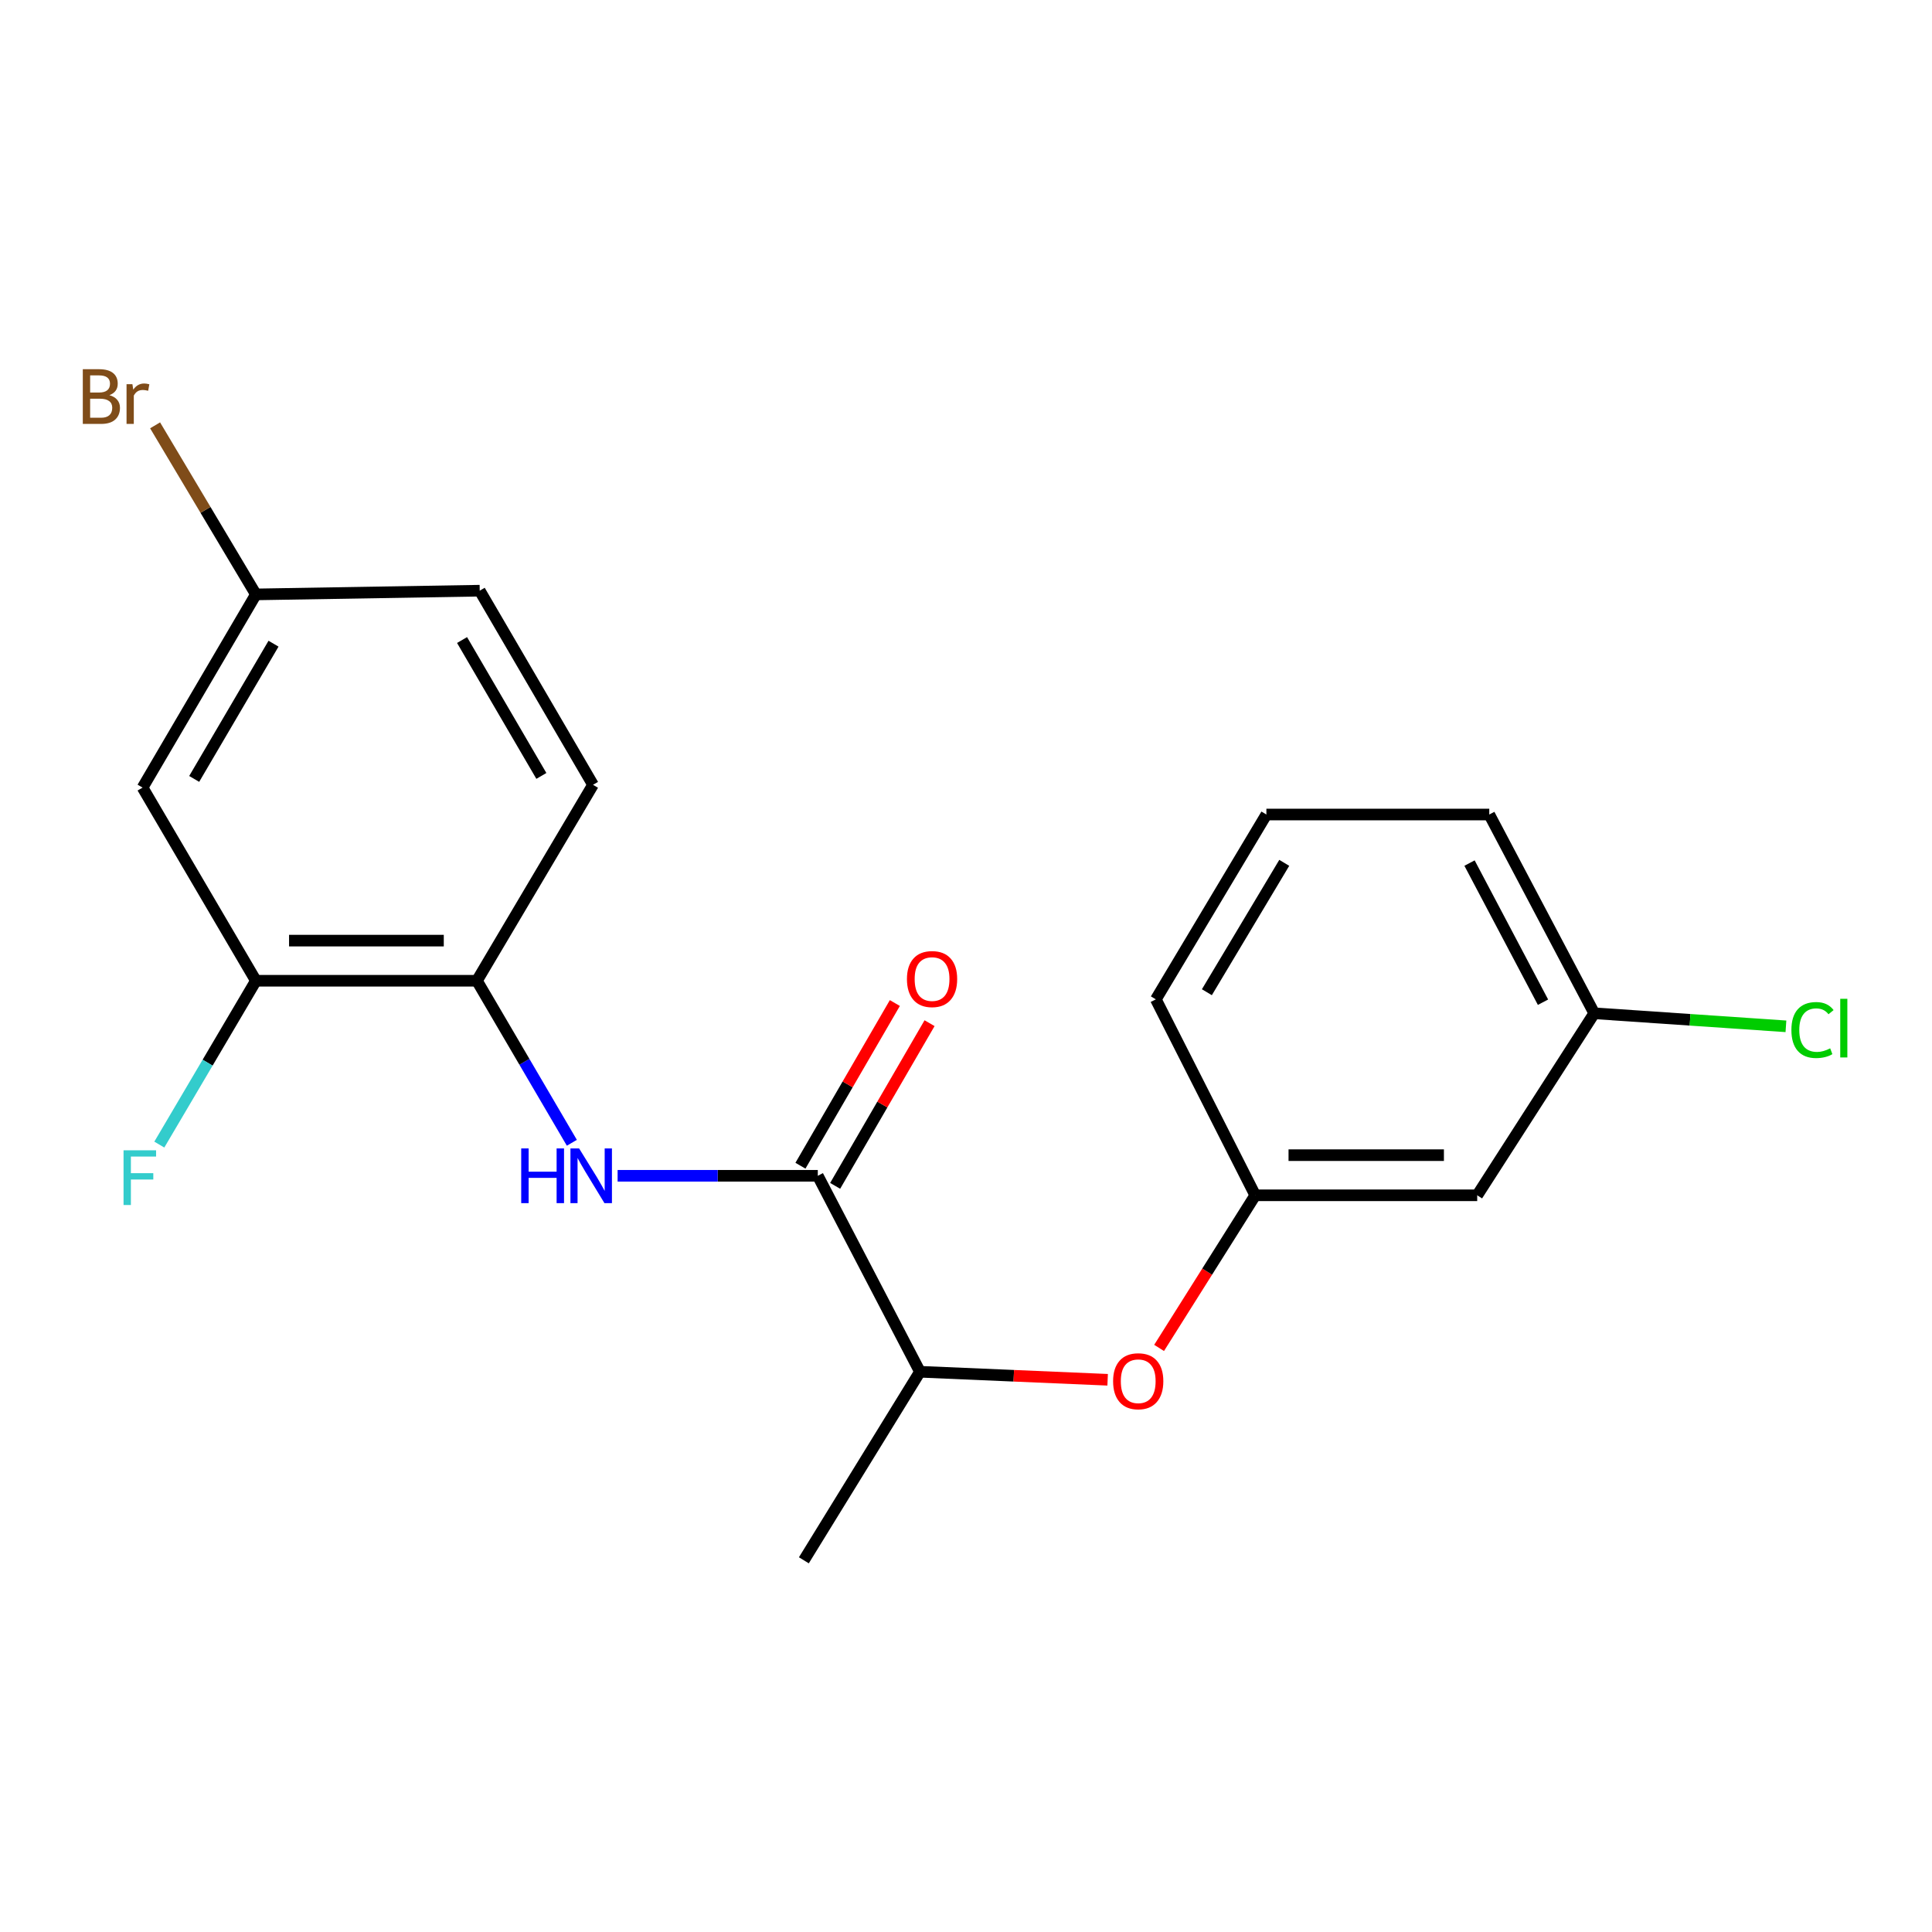 <?xml version='1.0' encoding='iso-8859-1'?>
<svg version='1.1' baseProfile='full'
              xmlns='http://www.w3.org/2000/svg'
                      xmlns:rdkit='http://www.rdkit.org/xml'
                      xmlns:xlink='http://www.w3.org/1999/xlink'
                  xml:space='preserve'
width='1000px' height='1000px' viewBox='0 0 1000 1000'>
<!-- END OF HEADER -->
<rect style='opacity:1.0;fill:#FFFFFF;stroke:none' width='1000' height='1000' x='0' y='0'> </rect>
<path class='bond-0' d='M 423.29,608.585 L 371.481,608.585' style='fill:none;fill-rule:evenodd;stroke:#000000;stroke-width:6px;stroke-linecap:butt;stroke-linejoin:miter;stroke-opacity:1' />
<path class='bond-0' d='M 371.481,608.585 L 319.673,608.585' style='fill:none;fill-rule:evenodd;stroke:#0000FF;stroke-width:6px;stroke-linecap:butt;stroke-linejoin:miter;stroke-opacity:1' />
<path class='bond-4' d='M 423.29,608.585 L 476.165,710.02' style='fill:none;fill-rule:evenodd;stroke:#000000;stroke-width:6px;stroke-linecap:butt;stroke-linejoin:miter;stroke-opacity:1' />
<path class='bond-6' d='M 432.273,613.799 L 456.706,571.698' style='fill:none;fill-rule:evenodd;stroke:#000000;stroke-width:6px;stroke-linecap:butt;stroke-linejoin:miter;stroke-opacity:1' />
<path class='bond-6' d='M 456.706,571.698 L 481.139,529.597' style='fill:none;fill-rule:evenodd;stroke:#FF0000;stroke-width:6px;stroke-linecap:butt;stroke-linejoin:miter;stroke-opacity:1' />
<path class='bond-6' d='M 414.308,603.372 L 438.74,561.272' style='fill:none;fill-rule:evenodd;stroke:#000000;stroke-width:6px;stroke-linecap:butt;stroke-linejoin:miter;stroke-opacity:1' />
<path class='bond-6' d='M 438.74,561.272 L 463.173,519.171' style='fill:none;fill-rule:evenodd;stroke:#FF0000;stroke-width:6px;stroke-linecap:butt;stroke-linejoin:miter;stroke-opacity:1' />
<path class='bond-1' d='M 295.991,591.501 L 271.425,549.568' style='fill:none;fill-rule:evenodd;stroke:#0000FF;stroke-width:6px;stroke-linecap:butt;stroke-linejoin:miter;stroke-opacity:1' />
<path class='bond-1' d='M 271.425,549.568 L 246.859,507.636' style='fill:none;fill-rule:evenodd;stroke:#000000;stroke-width:6px;stroke-linecap:butt;stroke-linejoin:miter;stroke-opacity:1' />
<path class='bond-2' d='M 246.859,507.636 L 132.454,507.636' style='fill:none;fill-rule:evenodd;stroke:#000000;stroke-width:6px;stroke-linecap:butt;stroke-linejoin:miter;stroke-opacity:1' />
<path class='bond-2' d='M 229.698,486.864 L 149.615,486.864' style='fill:none;fill-rule:evenodd;stroke:#000000;stroke-width:6px;stroke-linecap:butt;stroke-linejoin:miter;stroke-opacity:1' />
<path class='bond-9' d='M 246.859,507.636 L 306.947,406.213' style='fill:none;fill-rule:evenodd;stroke:#000000;stroke-width:6px;stroke-linecap:butt;stroke-linejoin:miter;stroke-opacity:1' />
<path class='bond-3' d='M 132.454,507.636 L 73.798,407.656' style='fill:none;fill-rule:evenodd;stroke:#000000;stroke-width:6px;stroke-linecap:butt;stroke-linejoin:miter;stroke-opacity:1' />
<path class='bond-11' d='M 132.454,507.636 L 107.457,550.036' style='fill:none;fill-rule:evenodd;stroke:#000000;stroke-width:6px;stroke-linecap:butt;stroke-linejoin:miter;stroke-opacity:1' />
<path class='bond-11' d='M 107.457,550.036 L 82.459,592.437' style='fill:none;fill-rule:evenodd;stroke:#33CCCC;stroke-width:6px;stroke-linecap:butt;stroke-linejoin:miter;stroke-opacity:1' />
<path class='bond-20' d='M 73.798,407.656 L 132.454,307.664' style='fill:none;fill-rule:evenodd;stroke:#000000;stroke-width:6px;stroke-linecap:butt;stroke-linejoin:miter;stroke-opacity:1' />
<path class='bond-20' d='M 100.513,403.167 L 141.572,333.173' style='fill:none;fill-rule:evenodd;stroke:#000000;stroke-width:6px;stroke-linecap:butt;stroke-linejoin:miter;stroke-opacity:1' />
<path class='bond-5' d='M 476.165,710.02 L 524.739,712.094' style='fill:none;fill-rule:evenodd;stroke:#000000;stroke-width:6px;stroke-linecap:butt;stroke-linejoin:miter;stroke-opacity:1' />
<path class='bond-5' d='M 524.739,712.094 L 573.312,714.168' style='fill:none;fill-rule:evenodd;stroke:#FF0000;stroke-width:6px;stroke-linecap:butt;stroke-linejoin:miter;stroke-opacity:1' />
<path class='bond-18' d='M 476.165,710.02 L 416.078,807.611' style='fill:none;fill-rule:evenodd;stroke:#000000;stroke-width:6px;stroke-linecap:butt;stroke-linejoin:miter;stroke-opacity:1' />
<path class='bond-7' d='M 599.949,697.682 L 624.83,658.182' style='fill:none;fill-rule:evenodd;stroke:#FF0000;stroke-width:6px;stroke-linecap:butt;stroke-linejoin:miter;stroke-opacity:1' />
<path class='bond-7' d='M 624.83,658.182 L 649.711,618.683' style='fill:none;fill-rule:evenodd;stroke:#000000;stroke-width:6px;stroke-linecap:butt;stroke-linejoin:miter;stroke-opacity:1' />
<path class='bond-8' d='M 649.711,618.683 L 764.601,618.683' style='fill:none;fill-rule:evenodd;stroke:#000000;stroke-width:6px;stroke-linecap:butt;stroke-linejoin:miter;stroke-opacity:1' />
<path class='bond-8' d='M 666.945,597.911 L 747.368,597.911' style='fill:none;fill-rule:evenodd;stroke:#000000;stroke-width:6px;stroke-linecap:butt;stroke-linejoin:miter;stroke-opacity:1' />
<path class='bond-17' d='M 649.711,618.683 L 598.267,517.26' style='fill:none;fill-rule:evenodd;stroke:#000000;stroke-width:6px;stroke-linecap:butt;stroke-linejoin:miter;stroke-opacity:1' />
<path class='bond-12' d='M 764.601,618.683 L 825.173,524.472' style='fill:none;fill-rule:evenodd;stroke:#000000;stroke-width:6px;stroke-linecap:butt;stroke-linejoin:miter;stroke-opacity:1' />
<path class='bond-13' d='M 306.947,406.213 L 248.302,305.737' style='fill:none;fill-rule:evenodd;stroke:#000000;stroke-width:6px;stroke-linecap:butt;stroke-linejoin:miter;stroke-opacity:1' />
<path class='bond-13' d='M 280.21,401.612 L 239.159,331.279' style='fill:none;fill-rule:evenodd;stroke:#000000;stroke-width:6px;stroke-linecap:butt;stroke-linejoin:miter;stroke-opacity:1' />
<path class='bond-10' d='M 132.454,307.664 L 248.302,305.737' style='fill:none;fill-rule:evenodd;stroke:#000000;stroke-width:6px;stroke-linecap:butt;stroke-linejoin:miter;stroke-opacity:1' />
<path class='bond-14' d='M 132.454,307.664 L 106.366,263.909' style='fill:none;fill-rule:evenodd;stroke:#000000;stroke-width:6px;stroke-linecap:butt;stroke-linejoin:miter;stroke-opacity:1' />
<path class='bond-14' d='M 106.366,263.909 L 80.278,220.155' style='fill:none;fill-rule:evenodd;stroke:#7F4C19;stroke-width:6px;stroke-linecap:butt;stroke-linejoin:miter;stroke-opacity:1' />
<path class='bond-15' d='M 825.173,524.472 L 874.785,527.847' style='fill:none;fill-rule:evenodd;stroke:#000000;stroke-width:6px;stroke-linecap:butt;stroke-linejoin:miter;stroke-opacity:1' />
<path class='bond-15' d='M 874.785,527.847 L 924.396,531.222' style='fill:none;fill-rule:evenodd;stroke:#00CC00;stroke-width:6px;stroke-linecap:butt;stroke-linejoin:miter;stroke-opacity:1' />
<path class='bond-21' d='M 825.173,524.472 L 770.844,421.596' style='fill:none;fill-rule:evenodd;stroke:#000000;stroke-width:6px;stroke-linecap:butt;stroke-linejoin:miter;stroke-opacity:1' />
<path class='bond-21' d='M 798.656,518.741 L 760.626,446.727' style='fill:none;fill-rule:evenodd;stroke:#000000;stroke-width:6px;stroke-linecap:butt;stroke-linejoin:miter;stroke-opacity:1' />
<path class='bond-16' d='M 655.481,421.596 L 598.267,517.26' style='fill:none;fill-rule:evenodd;stroke:#000000;stroke-width:6px;stroke-linecap:butt;stroke-linejoin:miter;stroke-opacity:1' />
<path class='bond-16' d='M 664.726,446.607 L 624.676,513.572' style='fill:none;fill-rule:evenodd;stroke:#000000;stroke-width:6px;stroke-linecap:butt;stroke-linejoin:miter;stroke-opacity:1' />
<path class='bond-19' d='M 655.481,421.596 L 770.844,421.596' style='fill:none;fill-rule:evenodd;stroke:#000000;stroke-width:6px;stroke-linecap:butt;stroke-linejoin:miter;stroke-opacity:1' />
<path  class='atom-1' d='M 269.78 594.425
L 273.62 594.425
L 273.62 606.465
L 288.1 606.465
L 288.1 594.425
L 291.94 594.425
L 291.94 622.745
L 288.1 622.745
L 288.1 609.665
L 273.62 609.665
L 273.62 622.745
L 269.78 622.745
L 269.78 594.425
' fill='#0000FF'/>
<path  class='atom-1' d='M 299.74 594.425
L 309.02 609.425
Q 309.94 610.905, 311.42 613.585
Q 312.9 616.265, 312.98 616.425
L 312.98 594.425
L 316.74 594.425
L 316.74 622.745
L 312.86 622.745
L 302.9 606.345
Q 301.74 604.425, 300.5 602.225
Q 299.3 600.025, 298.94 599.345
L 298.94 622.745
L 295.26 622.745
L 295.26 594.425
L 299.74 594.425
' fill='#0000FF'/>
<path  class='atom-6' d='M 576.139 714.923
Q 576.139 708.123, 579.499 704.323
Q 582.859 700.523, 589.139 700.523
Q 595.419 700.523, 598.779 704.323
Q 602.139 708.123, 602.139 714.923
Q 602.139 721.803, 598.739 725.723
Q 595.339 729.603, 589.139 729.603
Q 582.899 729.603, 579.499 725.723
Q 576.139 721.843, 576.139 714.923
M 589.139 726.403
Q 593.459 726.403, 595.779 723.523
Q 598.139 720.603, 598.139 714.923
Q 598.139 709.363, 595.779 706.563
Q 593.459 703.723, 589.139 703.723
Q 584.819 703.723, 582.459 706.523
Q 580.139 709.323, 580.139 714.923
Q 580.139 720.643, 582.459 723.523
Q 584.819 726.403, 589.139 726.403
' fill='#FF0000'/>
<path  class='atom-7' d='M 469.431 506.758
Q 469.431 499.958, 472.791 496.158
Q 476.151 492.358, 482.431 492.358
Q 488.711 492.358, 492.071 496.158
Q 495.431 499.958, 495.431 506.758
Q 495.431 513.638, 492.031 517.558
Q 488.631 521.438, 482.431 521.438
Q 476.191 521.438, 472.791 517.558
Q 469.431 513.678, 469.431 506.758
M 482.431 518.238
Q 486.751 518.238, 489.071 515.358
Q 491.431 512.438, 491.431 506.758
Q 491.431 501.198, 489.071 498.398
Q 486.751 495.558, 482.431 495.558
Q 478.111 495.558, 475.751 498.358
Q 473.431 501.158, 473.431 506.758
Q 473.431 512.478, 475.751 515.358
Q 478.111 518.238, 482.431 518.238
' fill='#FF0000'/>
<path  class='atom-12' d='M 63.947 595.395
L 80.787 595.395
L 80.787 598.635
L 67.747 598.635
L 67.747 607.235
L 79.347 607.235
L 79.347 610.515
L 67.747 610.515
L 67.747 623.715
L 63.947 623.715
L 63.947 595.395
' fill='#33CCCC'/>
<path  class='atom-15' d='M 56.617 204.54
Q 59.337 205.3, 60.697 206.98
Q 62.097 208.62, 62.097 211.06
Q 62.097 214.98, 59.578 217.22
Q 57.097 219.42, 52.377 219.42
L 42.858 219.42
L 42.858 191.1
L 51.218 191.1
Q 56.057 191.1, 58.498 193.06
Q 60.938 195.02, 60.938 198.62
Q 60.938 202.9, 56.617 204.54
M 46.657 194.3
L 46.657 203.18
L 51.218 203.18
Q 54.017 203.18, 55.458 202.06
Q 56.938 200.9, 56.938 198.62
Q 56.938 194.3, 51.218 194.3
L 46.657 194.3
M 52.377 216.22
Q 55.138 216.22, 56.617 214.9
Q 58.097 213.58, 58.097 211.06
Q 58.097 208.74, 56.458 207.58
Q 54.858 206.38, 51.778 206.38
L 46.657 206.38
L 46.657 216.22
L 52.377 216.22
' fill='#7F4C19'/>
<path  class='atom-15' d='M 68.537 198.86
L 68.978 201.7
Q 71.138 198.5, 74.657 198.5
Q 75.778 198.5, 77.297 198.9
L 76.698 202.26
Q 74.978 201.86, 74.017 201.86
Q 72.338 201.86, 71.218 202.54
Q 70.138 203.18, 69.257 204.74
L 69.257 219.42
L 65.498 219.42
L 65.498 198.86
L 68.537 198.86
' fill='#7F4C19'/>
<path  class='atom-16' d='M 927.227 533.138
Q 927.227 526.098, 930.507 522.418
Q 933.827 518.698, 940.107 518.698
Q 945.947 518.698, 949.067 522.818
L 946.427 524.978
Q 944.147 521.978, 940.107 521.978
Q 935.827 521.978, 933.547 524.858
Q 931.307 527.698, 931.307 533.138
Q 931.307 538.738, 933.627 541.618
Q 935.987 544.498, 940.547 544.498
Q 943.667 544.498, 947.307 542.618
L 948.427 545.618
Q 946.947 546.578, 944.707 547.138
Q 942.467 547.698, 939.987 547.698
Q 933.827 547.698, 930.507 543.938
Q 927.227 540.178, 927.227 533.138
' fill='#00CC00'/>
<path  class='atom-16' d='M 952.507 516.978
L 956.187 516.978
L 956.187 547.338
L 952.507 547.338
L 952.507 516.978
' fill='#00CC00'/>
</svg>
